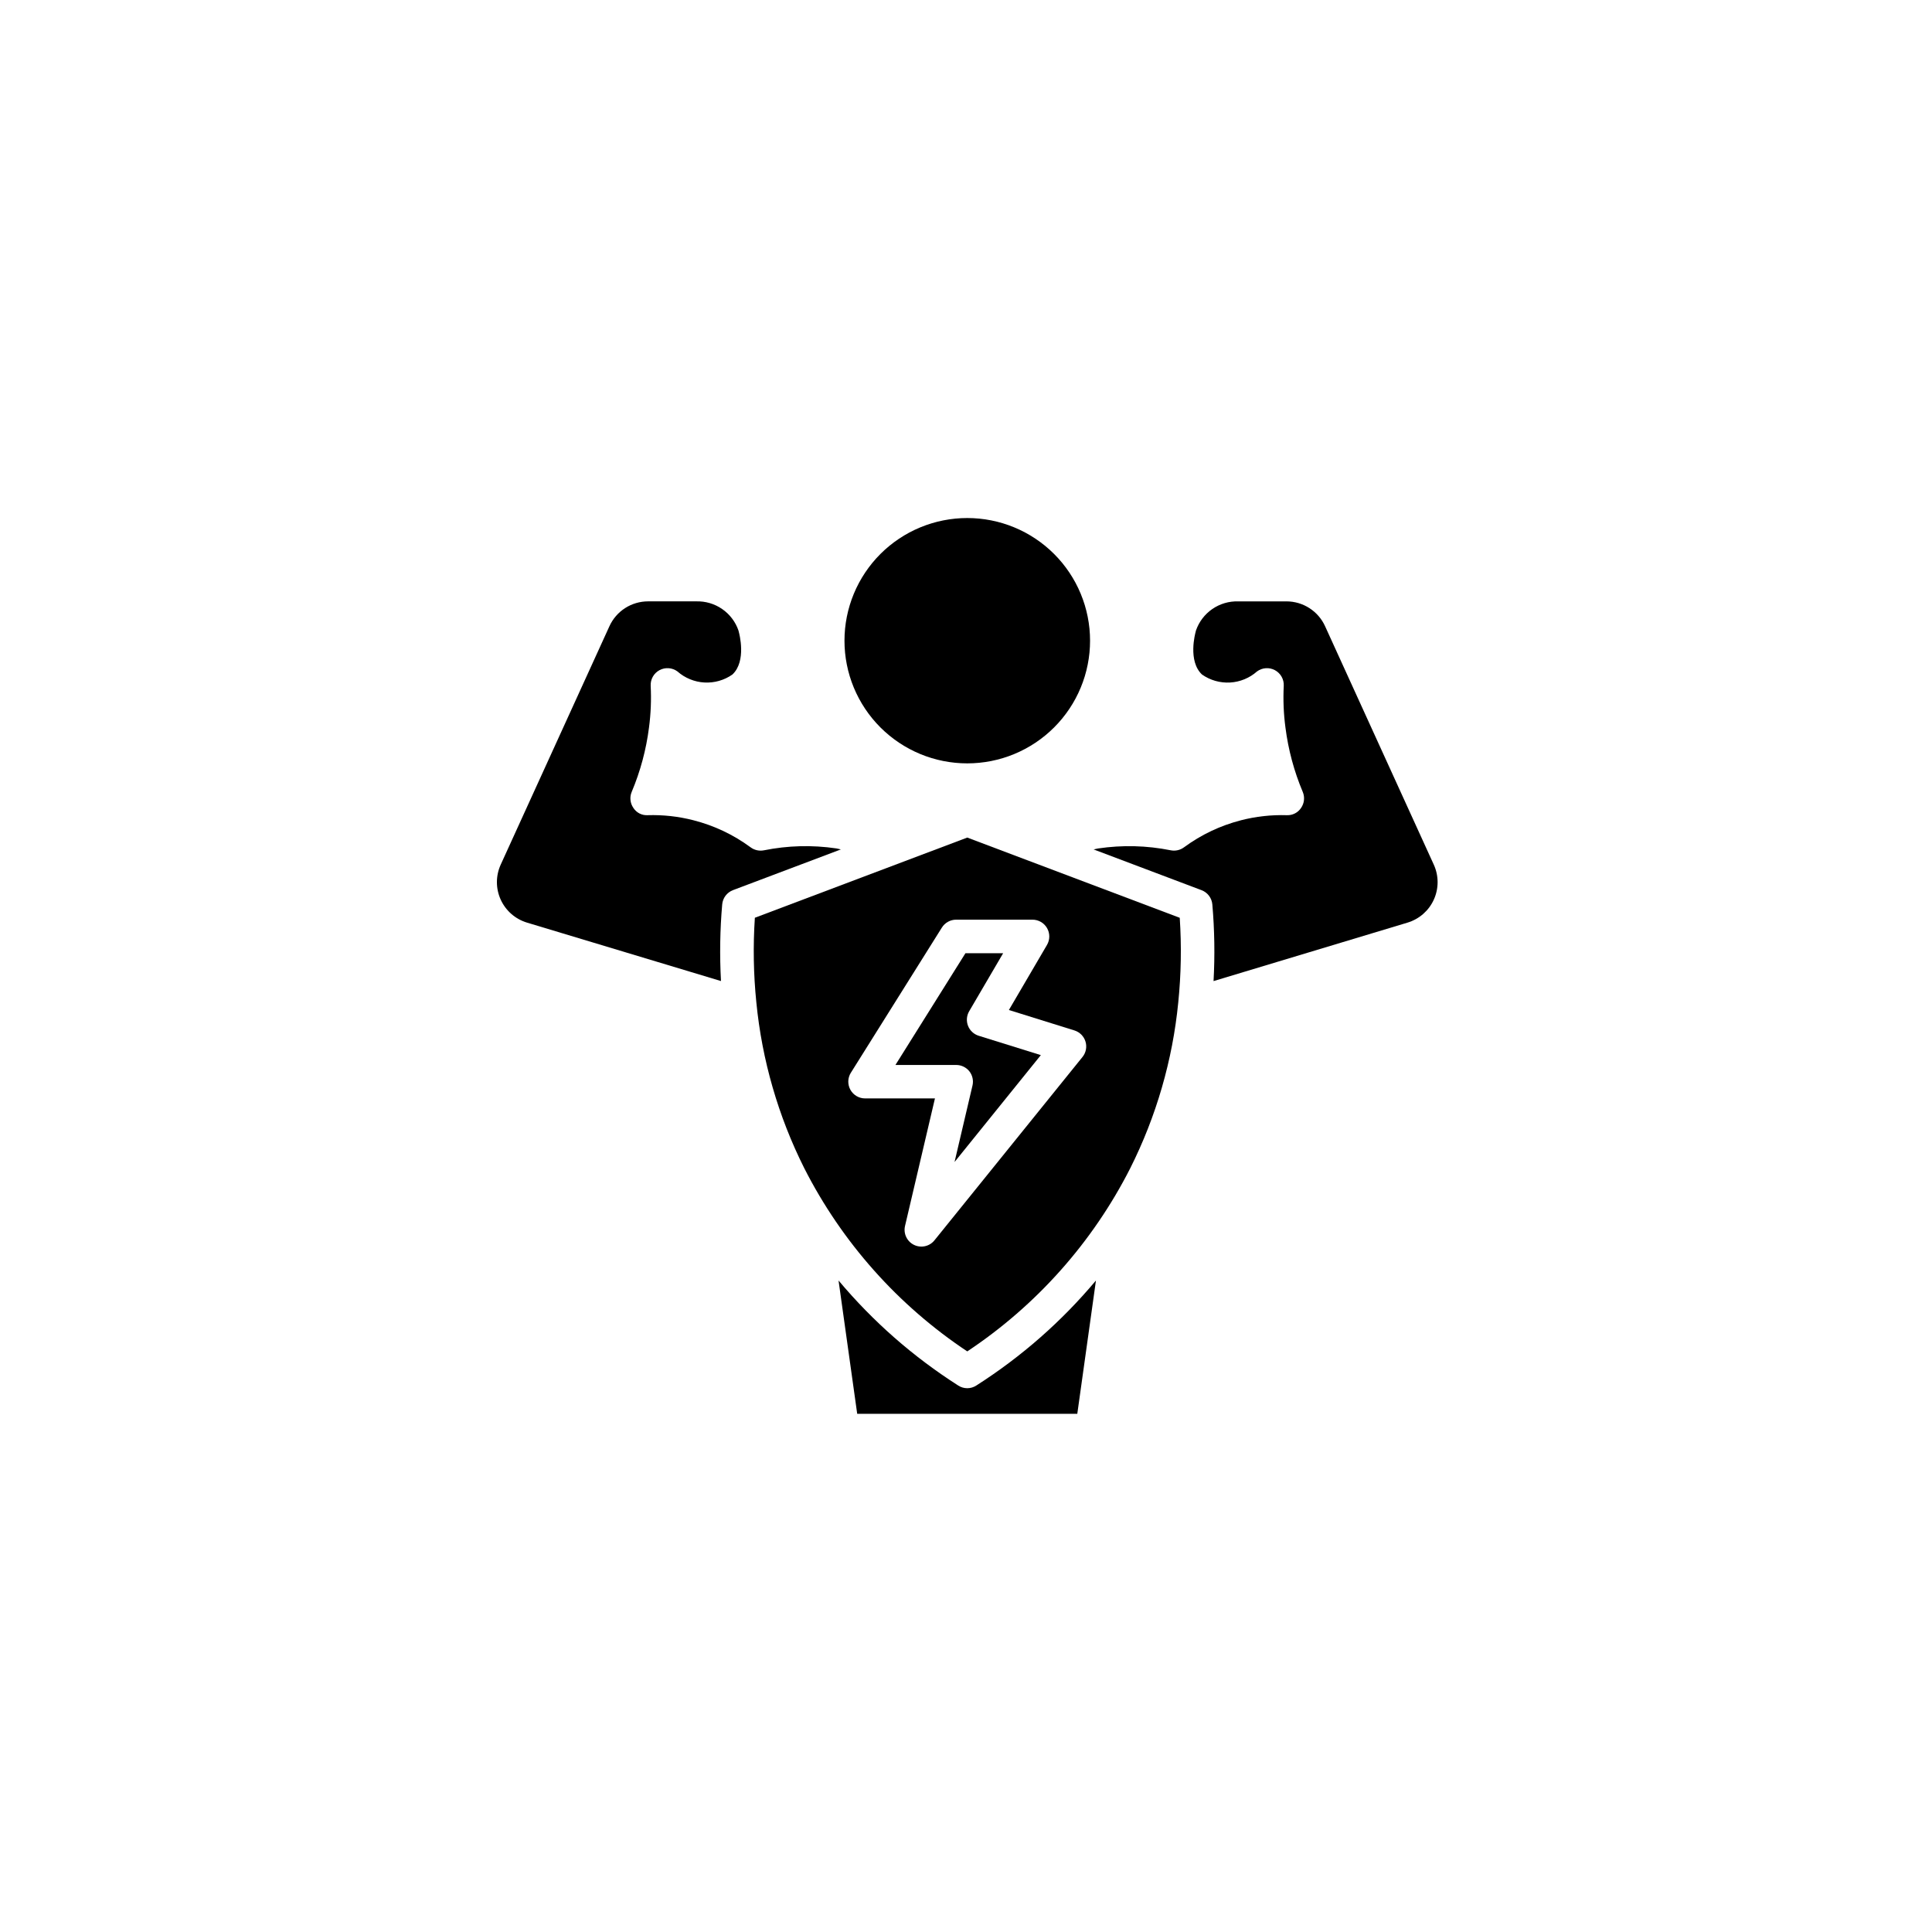 <svg xmlns="http://www.w3.org/2000/svg" xmlns:xlink="http://www.w3.org/1999/xlink" width="1080" zoomAndPan="magnify" viewBox="0 0 810 810" height="1080" preserveAspectRatio="xMidYMid meet" version="1.2"><defs><clipPath id="98b84db5e5"><path d="M 351 536 L 460 536 L 460 592.852 L 351 592.852 Z M 351 536 "/></clipPath><clipPath id="c0511c64e3"><path d="M 354 217.102 L 458 217.102 L 458 321 L 354 321 Z M 354 217.102 "/></clipPath></defs><g id="d39687c83d"><rect x="0" width="810" y="0" height="810" style="fill:#ffffff;fill-opacity:1;stroke:none;"/><rect x="0" width="810" y="0" height="810" style="fill:#ffffff;fill-opacity:1;stroke:none;"/><path style=" stroke:none;fill-rule:nonzero;fill:#000000;fill-opacity:1;" d="M 317.098 420.246 C 318.285 432.355 320.566 444.258 323.949 455.949 C 327.328 467.641 331.75 478.926 337.207 489.801 C 341.137 497.531 345.543 504.977 350.43 512.137 C 355.316 519.301 360.641 526.121 366.406 532.598 C 372.168 539.078 378.324 545.16 384.875 550.844 C 391.422 556.531 398.309 561.777 405.531 566.578 C 412.754 561.777 419.641 556.531 426.188 550.844 C 432.734 545.16 438.891 539.078 444.656 532.598 C 450.422 526.121 455.746 519.301 460.633 512.137 C 465.52 504.977 469.926 497.531 473.855 489.801 C 479.316 478.926 483.742 467.645 487.125 455.957 C 490.512 444.27 492.801 432.371 493.992 420.262 C 495.188 408.453 495.395 396.629 494.613 384.789 L 405.531 351.156 L 316.48 384.773 C 315.695 396.617 315.902 408.441 317.098 420.246 Z M 356.727 449.758 L 394.895 388.879 C 395.211 388.371 395.586 387.914 396.02 387.504 C 396.453 387.094 396.93 386.746 397.453 386.457 C 397.973 386.168 398.523 385.949 399.102 385.801 C 399.68 385.652 400.266 385.578 400.859 385.578 L 432.875 385.578 C 433.496 385.578 434.102 385.656 434.703 385.82 C 435.301 385.98 435.867 386.215 436.406 386.523 C 436.941 386.836 437.43 387.211 437.863 387.648 C 438.301 388.09 438.676 388.578 438.984 389.113 C 439.293 389.652 439.527 390.219 439.684 390.816 C 439.844 391.418 439.918 392.023 439.918 392.645 C 439.914 393.266 439.832 393.871 439.668 394.469 C 439.504 395.066 439.266 395.633 438.953 396.168 L 422.984 423.449 L 450.457 432.012 C 450.727 432.098 450.996 432.199 451.258 432.316 C 451.516 432.434 451.77 432.566 452.016 432.715 C 452.258 432.863 452.492 433.027 452.719 433.203 C 452.941 433.379 453.156 433.57 453.359 433.773 C 453.559 433.977 453.746 434.191 453.922 434.418 C 454.098 434.641 454.258 434.879 454.406 435.125 C 454.551 435.367 454.684 435.621 454.801 435.883 C 454.914 436.145 455.016 436.414 455.098 436.688 C 455.18 436.961 455.246 437.238 455.297 437.52 C 455.344 437.801 455.375 438.086 455.391 438.371 C 455.406 438.656 455.402 438.941 455.383 439.227 C 455.363 439.512 455.324 439.793 455.27 440.074 C 455.215 440.355 455.145 440.633 455.055 440.902 C 454.969 441.176 454.863 441.441 454.742 441.699 C 454.621 441.961 454.484 442.211 454.332 442.453 C 454.18 442.695 454.016 442.926 453.836 443.148 L 391.773 520.016 C 391.273 520.637 390.684 521.156 390.008 521.578 C 389.328 522 388.602 522.297 387.82 522.469 C 387.043 522.641 386.258 522.68 385.465 522.586 C 384.672 522.492 383.918 522.273 383.199 521.922 C 382.484 521.57 381.844 521.113 381.281 520.547 C 380.723 519.98 380.27 519.336 379.93 518.617 C 379.586 517.895 379.375 517.141 379.289 516.348 C 379.203 515.555 379.254 514.77 379.434 513.992 L 391.98 460.516 L 362.699 460.516 C 362.07 460.516 361.453 460.434 360.844 460.27 C 360.238 460.105 359.664 459.863 359.121 459.543 C 358.578 459.223 358.086 458.84 357.648 458.391 C 357.211 457.938 356.836 457.438 356.531 456.891 C 356.227 456.34 356 455.758 355.852 455.148 C 355.703 454.539 355.637 453.918 355.652 453.289 C 355.672 452.66 355.77 452.047 355.953 451.445 C 356.133 450.844 356.391 450.277 356.727 449.742 Z M 356.727 449.758 "/><path style=" stroke:none;fill-rule:nonzero;fill:#000000;fill-opacity:1;" d="M 220.988 386.824 L 302.277 411.309 C 301.688 400.582 301.855 389.871 302.785 379.168 C 302.844 378.508 302.992 377.867 303.23 377.25 C 303.469 376.629 303.789 376.055 304.188 375.527 C 304.59 375 305.055 374.535 305.586 374.141 C 306.117 373.742 306.695 373.426 307.316 373.191 L 352.543 356.121 C 351.895 356.004 351.273 355.797 350.625 355.699 C 340.461 354.211 330.34 354.477 320.27 356.496 C 319.293 356.688 318.324 356.676 317.355 356.461 C 316.387 356.242 315.5 355.84 314.703 355.25 C 307.426 349.906 299.414 346.113 290.664 343.879 C 284.387 342.277 278.008 341.574 271.535 341.77 C 270.941 341.805 270.359 341.762 269.777 341.641 C 269.199 341.516 268.645 341.324 268.117 341.055 C 267.594 340.785 267.109 340.449 266.672 340.051 C 266.234 339.656 265.855 339.207 265.539 338.707 C 264.863 337.723 264.461 336.641 264.336 335.453 C 264.211 334.27 264.379 333.125 264.836 332.023 C 268.484 323.348 270.906 314.344 272.098 305.008 C 272.863 299.203 273.102 293.379 272.801 287.531 C 272.766 286.863 272.824 286.207 272.977 285.559 C 273.129 284.91 273.367 284.297 273.695 283.715 C 274.02 283.133 274.422 282.609 274.898 282.145 C 275.375 281.676 275.906 281.285 276.492 280.969 C 277.078 280.652 277.699 280.426 278.352 280.285 C 279 280.145 279.66 280.098 280.324 280.145 C 280.992 280.188 281.637 280.328 282.262 280.559 C 282.887 280.785 283.469 281.098 284.008 281.492 C 284.785 282.18 285.617 282.801 286.5 283.352 C 287.383 283.898 288.305 284.371 289.27 284.766 C 290.23 285.164 291.219 285.477 292.234 285.707 C 293.246 285.938 294.273 286.082 295.312 286.141 C 296.352 286.199 297.387 286.168 298.422 286.055 C 299.453 285.941 300.473 285.742 301.473 285.457 C 302.473 285.172 303.441 284.805 304.383 284.359 C 305.32 283.914 306.215 283.391 307.066 282.793 C 313.105 277.164 309.887 265.43 309.75 264.938 C 309.699 264.75 309.652 264.562 309.617 264.375 C 309.305 263.461 308.922 262.582 308.469 261.73 C 308.016 260.883 307.5 260.07 306.914 259.305 C 306.332 258.535 305.695 257.82 305 257.152 C 304.301 256.488 303.559 255.879 302.762 255.332 C 301.969 254.785 301.141 254.305 300.27 253.887 C 299.398 253.473 298.5 253.129 297.578 252.855 C 296.652 252.582 295.711 252.387 294.754 252.262 C 293.801 252.141 292.84 252.094 291.875 252.121 L 271.703 252.121 C 270.852 252.121 270.008 252.184 269.164 252.305 C 268.324 252.426 267.496 252.605 266.68 252.848 C 265.863 253.086 265.07 253.383 264.297 253.734 C 263.523 254.09 262.781 254.496 262.066 254.957 C 261.352 255.414 260.676 255.926 260.031 256.48 C 259.391 257.039 258.793 257.637 258.238 258.281 C 257.68 258.922 257.176 259.602 256.715 260.316 C 256.258 261.035 255.852 261.777 255.504 262.551 L 209.93 362.492 C 209.668 363.066 209.438 363.652 209.238 364.25 C 209.039 364.848 208.871 365.457 208.738 366.074 C 208.602 366.691 208.504 367.312 208.434 367.941 C 208.367 368.566 208.332 369.199 208.332 369.828 C 208.332 370.461 208.363 371.09 208.43 371.719 C 208.5 372.344 208.598 372.969 208.73 373.582 C 208.867 374.199 209.031 374.809 209.23 375.41 C 209.43 376.008 209.656 376.594 209.918 377.168 C 210.18 377.742 210.473 378.305 210.793 378.848 C 211.113 379.391 211.461 379.914 211.84 380.422 C 212.219 380.93 212.621 381.414 213.051 381.875 C 213.477 382.34 213.93 382.781 214.406 383.195 C 214.883 383.609 215.379 384 215.898 384.359 C 216.414 384.723 216.949 385.055 217.504 385.359 C 218.055 385.664 218.625 385.941 219.207 386.184 C 219.789 386.43 220.383 386.641 220.988 386.824 Z M 220.988 386.824 "/><path style=" stroke:none;fill-rule:nonzero;fill:#000000;fill-opacity:1;" d="M 539.359 252.129 L 519.145 252.129 C 518.18 252.102 517.223 252.148 516.266 252.27 C 515.309 252.395 514.367 252.59 513.441 252.863 C 512.52 253.137 511.621 253.48 510.75 253.895 C 509.883 254.309 509.051 254.793 508.258 255.34 C 507.465 255.887 506.719 256.496 506.023 257.16 C 505.324 257.828 504.688 258.543 504.105 259.312 C 503.523 260.078 503.004 260.887 502.551 261.738 C 502.098 262.59 501.715 263.469 501.402 264.379 C 501.367 264.57 501.324 264.758 501.27 264.941 C 501.133 265.438 497.914 277.16 503.953 282.801 C 504.805 283.398 505.699 283.922 506.637 284.367 C 507.578 284.812 508.547 285.18 509.547 285.465 C 510.547 285.75 511.566 285.949 512.598 286.062 C 513.633 286.18 514.668 286.207 515.707 286.148 C 516.746 286.09 517.773 285.945 518.789 285.715 C 519.801 285.484 520.789 285.172 521.754 284.777 C 522.715 284.379 523.637 283.906 524.52 283.359 C 525.402 282.809 526.234 282.188 527.012 281.5 C 527.551 281.105 528.133 280.793 528.758 280.562 C 529.383 280.336 530.027 280.195 530.695 280.148 C 531.359 280.102 532.02 280.148 532.668 280.289 C 533.32 280.43 533.941 280.66 534.527 280.977 C 535.113 281.293 535.645 281.684 536.121 282.152 C 536.598 282.617 537 283.141 537.324 283.723 C 537.652 284.305 537.891 284.918 538.043 285.566 C 538.195 286.215 538.254 286.871 538.219 287.539 C 537.922 293.371 538.156 299.184 538.922 304.973 C 540.113 314.324 542.535 323.34 546.191 332.031 C 546.648 333.133 546.816 334.273 546.691 335.461 C 546.566 336.648 546.164 337.73 545.488 338.715 C 545.164 339.207 544.781 339.648 544.34 340.043 C 543.902 340.434 543.418 340.766 542.895 341.035 C 542.371 341.301 541.82 341.5 541.242 341.625 C 540.664 341.75 540.082 341.801 539.492 341.773 C 533.012 341.578 526.629 342.281 520.348 343.887 C 511.629 346.125 503.645 349.914 496.395 355.242 C 495.594 355.832 494.711 356.238 493.742 356.453 C 492.773 356.672 491.805 356.684 490.828 356.488 C 480.723 354.469 470.574 354.215 460.379 355.723 C 459.746 355.82 459.141 356.016 458.512 356.129 L 503.746 373.207 C 504.367 373.441 504.945 373.758 505.477 374.152 C 506.008 374.551 506.473 375.012 506.875 375.543 C 507.273 376.07 507.594 376.645 507.832 377.262 C 508.07 377.883 508.219 378.52 508.277 379.18 C 509.207 389.883 509.375 400.598 508.785 411.324 L 590.074 386.824 C 590.68 386.641 591.273 386.43 591.855 386.184 C 592.438 385.941 593.004 385.668 593.555 385.363 C 594.109 385.059 594.645 384.723 595.16 384.363 C 595.68 384 596.176 383.613 596.648 383.199 C 597.125 382.781 597.578 382.344 598.008 381.883 C 598.434 381.418 598.84 380.934 599.215 380.43 C 599.594 379.922 599.941 379.398 600.262 378.855 C 600.582 378.312 600.875 377.754 601.133 377.18 C 601.395 376.605 601.625 376.016 601.824 375.418 C 602.023 374.82 602.188 374.211 602.32 373.598 C 602.453 372.98 602.555 372.359 602.621 371.73 C 602.688 371.102 602.723 370.473 602.723 369.844 C 602.719 369.215 602.688 368.586 602.617 367.957 C 602.551 367.332 602.449 366.707 602.316 366.094 C 602.184 365.477 602.016 364.867 601.816 364.27 C 601.617 363.672 601.387 363.086 601.125 362.512 L 555.559 262.57 C 555.207 261.797 554.805 261.055 554.348 260.336 C 553.891 259.621 553.383 258.941 552.828 258.297 C 552.273 257.656 551.672 257.055 551.031 256.496 C 550.391 255.941 549.711 255.43 548.996 254.969 C 548.281 254.508 547.539 254.102 546.766 253.746 C 545.992 253.395 545.199 253.098 544.383 252.855 C 543.566 252.617 542.738 252.434 541.898 252.312 C 541.055 252.191 540.211 252.129 539.359 252.129 Z M 539.359 252.129 "/><path style=" stroke:none;fill-rule:nonzero;fill:#000000;fill-opacity:1;" d="M 406.383 449.117 C 407.051 449.961 407.504 450.906 407.738 451.953 C 407.973 453.004 407.969 454.051 407.723 455.098 L 400.199 487.176 L 436.375 442.363 L 410.312 434.242 C 409.809 434.086 409.324 433.871 408.867 433.605 C 408.41 433.34 407.988 433.027 407.602 432.664 C 407.215 432.305 406.871 431.906 406.574 431.465 C 406.277 431.027 406.035 430.562 405.844 430.07 C 405.652 429.574 405.516 429.066 405.441 428.543 C 405.363 428.02 405.348 427.496 405.387 426.969 C 405.43 426.438 405.531 425.922 405.688 425.418 C 405.848 424.914 406.059 424.434 406.328 423.977 L 420.57 399.648 L 404.762 399.648 L 375.418 446.492 L 400.859 446.492 C 401.934 446.488 402.953 446.715 403.922 447.176 C 404.891 447.637 405.711 448.281 406.383 449.117 Z M 406.383 449.117 "/><g clip-rule="nonzero" clip-path="url(#98b84db5e5)"><path style=" stroke:none;fill-rule:nonzero;fill:#000000;fill-opacity:1;" d="M 405.531 582.016 C 404.156 582.008 402.895 581.633 401.742 580.891 C 382.766 568.773 366.039 554.094 351.562 536.855 C 354.16 555.488 356.77 574.117 359.387 592.746 L 451.66 592.746 C 454.293 574.129 456.902 555.496 459.484 536.855 C 445.016 554.094 428.293 568.77 409.32 580.891 C 408.168 581.633 406.902 582.008 405.531 582.016 Z M 405.531 582.016 "/></g><g clip-rule="nonzero" clip-path="url(#c0511c64e3)"><path style=" stroke:none;fill-rule:nonzero;fill:#000000;fill-opacity:1;" d="M 457.012 268.617 C 457.012 270.301 456.93 271.98 456.766 273.656 C 456.598 275.332 456.352 276.996 456.023 278.648 C 455.695 280.301 455.285 281.934 454.797 283.547 C 454.305 285.156 453.738 286.742 453.094 288.297 C 452.449 289.855 451.73 291.375 450.934 292.859 C 450.141 294.344 449.273 295.789 448.336 297.188 C 447.398 298.59 446.398 299.941 445.328 301.242 C 444.258 302.547 443.125 303.793 441.934 304.984 C 440.742 306.172 439.492 307.305 438.191 308.371 C 436.887 309.441 435.535 310.441 434.133 311.379 C 432.73 312.312 431.285 313.18 429.801 313.973 C 428.312 314.766 426.789 315.488 425.23 316.133 C 423.676 316.777 422.09 317.344 420.477 317.832 C 418.863 318.32 417.227 318.73 415.574 319.059 C 413.922 319.387 412.254 319.633 410.578 319.797 C 408.898 319.965 407.219 320.047 405.531 320.047 C 403.844 320.047 402.164 319.965 400.484 319.797 C 398.809 319.633 397.141 319.387 395.488 319.059 C 393.832 318.73 392.199 318.32 390.586 317.832 C 388.973 317.344 387.387 316.777 385.828 316.133 C 384.273 315.488 382.75 314.766 381.262 313.973 C 379.777 313.18 378.332 312.312 376.93 311.379 C 375.527 310.441 374.176 309.441 372.871 308.371 C 371.566 307.305 370.32 306.172 369.129 304.984 C 367.938 303.793 366.805 302.547 365.734 301.242 C 364.664 299.941 363.664 298.59 362.727 297.188 C 361.789 295.789 360.922 294.344 360.129 292.859 C 359.332 291.375 358.613 289.855 357.969 288.297 C 357.324 286.742 356.754 285.156 356.266 283.547 C 355.777 281.934 355.367 280.301 355.039 278.648 C 354.711 276.996 354.461 275.332 354.297 273.656 C 354.133 271.98 354.051 270.301 354.051 268.617 C 354.051 266.934 354.133 265.25 354.297 263.574 C 354.461 261.898 354.711 260.234 355.039 258.582 C 355.367 256.93 355.777 255.297 356.266 253.688 C 356.754 252.074 357.324 250.492 357.969 248.934 C 358.613 247.379 359.332 245.859 360.129 244.371 C 360.922 242.887 361.789 241.445 362.727 240.043 C 363.664 238.645 364.664 237.293 365.734 235.988 C 366.805 234.688 367.938 233.441 369.129 232.25 C 370.32 231.059 371.566 229.93 372.871 228.859 C 374.176 227.793 375.527 226.789 376.93 225.855 C 378.332 224.918 379.777 224.055 381.262 223.258 C 382.75 222.465 384.273 221.746 385.828 221.102 C 387.387 220.457 388.973 219.891 390.586 219.402 C 392.199 218.91 393.832 218.504 395.488 218.176 C 397.141 217.848 398.809 217.598 400.484 217.434 C 402.164 217.27 403.844 217.188 405.531 217.188 C 407.219 217.188 408.898 217.27 410.578 217.434 C 412.254 217.598 413.922 217.848 415.574 218.176 C 417.227 218.504 418.863 218.91 420.477 219.402 C 422.09 219.891 423.676 220.457 425.23 221.102 C 426.789 221.746 428.312 222.465 429.801 223.258 C 431.285 224.055 432.73 224.918 434.133 225.855 C 435.535 226.789 436.887 227.793 438.191 228.859 C 439.492 229.93 440.742 231.059 441.934 232.25 C 443.125 233.441 444.258 234.688 445.328 235.988 C 446.398 237.293 447.398 238.645 448.336 240.043 C 449.273 241.445 450.141 242.887 450.934 244.371 C 451.73 245.859 452.449 247.379 453.094 248.934 C 453.738 250.492 454.305 252.074 454.797 253.688 C 455.285 255.297 455.695 256.93 456.023 258.582 C 456.352 260.234 456.598 261.898 456.766 263.574 C 456.93 265.25 457.012 266.934 457.012 268.617 Z M 457.012 268.617 "/></g></g></svg>